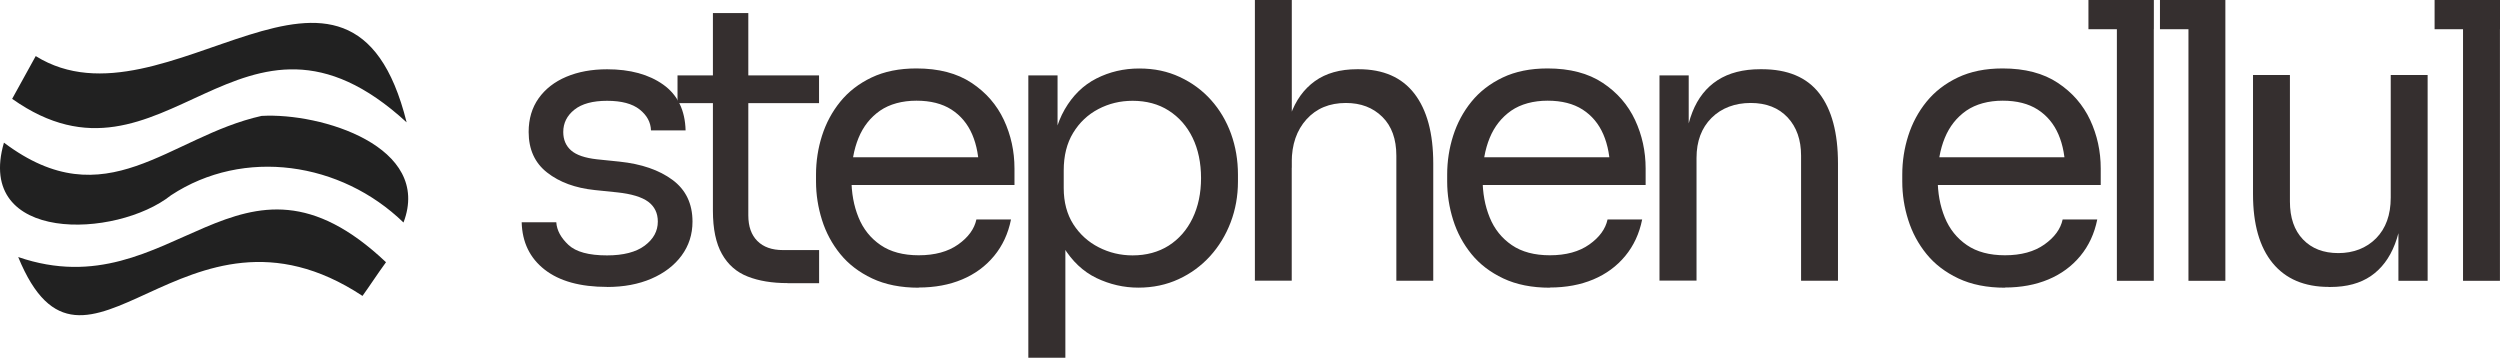 <?xml version="1.0" encoding="UTF-8"?><svg id="Layer_2" xmlns="http://www.w3.org/2000/svg" viewBox="0 0 380.69 54.47"><defs><style>.cls-1{fill:#212121;}.cls-2{fill:#352f2f;}</style></defs><g id="Layer_1-2"><path class="cls-2" d="M92.45,43.69c-4.1,0-7.27-.88-9.52-2.64-2.25-1.76-3.41-4.16-3.49-7.2h5.27c.08,1.21.69,2.35,1.84,3.43,1.15,1.08,3.11,1.61,5.89,1.61,2.5,0,4.41-.5,5.74-1.49,1.33-1,1.99-2.21,1.99-3.66,0-1.29-.49-2.29-1.46-3.02-.98-.72-2.56-1.2-4.74-1.43l-3.4-.35c-2.97-.31-5.39-1.2-7.26-2.67-1.87-1.46-2.81-3.52-2.81-6.18,0-1.99.51-3.7,1.52-5.12,1.01-1.42,2.42-2.52,4.22-3.28,1.8-.76,3.87-1.14,6.21-1.14,3.51,0,6.36.78,8.55,2.34,2.19,1.56,3.32,3.89,3.4,6.97h-5.27c-.04-1.25-.62-2.31-1.73-3.19-1.11-.88-2.76-1.32-4.95-1.32s-3.85.45-4.98,1.35c-1.13.9-1.7,2.03-1.7,3.4,0,1.17.4,2.11,1.2,2.81.8.7,2.12,1.15,3.95,1.35l3.4.35c3.36.35,6.05,1.28,8.08,2.78,2.03,1.5,3.05,3.62,3.05,6.36,0,1.95-.56,3.68-1.67,5.18-1.11,1.5-2.65,2.67-4.6,3.51-1.95.84-4.2,1.26-6.74,1.26Z"/><path class="cls-2" d="M103.17,15.7v-4.22h21.55v4.22h-21.55ZM119.92,43.11c-2.34,0-4.36-.33-6.06-1-1.7-.66-3.01-1.81-3.92-3.43-.92-1.62-1.38-3.82-1.38-6.59V1.99h5.39v30.81c0,1.68.46,2.98,1.38,3.9.92.92,2.22,1.38,3.89,1.38h5.51v5.04h-4.8Z"/><path class="cls-2" d="M139.9,43.81c-2.73,0-5.1-.47-7.09-1.41-1.99-.94-3.61-2.18-4.86-3.72-1.25-1.54-2.18-3.27-2.78-5.18s-.91-3.87-.91-5.86v-1.05c0-2.03.3-4,.91-5.92.61-1.91,1.53-3.64,2.78-5.18,1.25-1.54,2.84-2.77,4.77-3.69,1.93-.92,4.21-1.38,6.82-1.38,3.4,0,6.2.73,8.41,2.2,2.21,1.46,3.84,3.35,4.92,5.65,1.07,2.3,1.61,4.76,1.61,7.38v2.52h-27.76v-4.22h23.66l-1.29,2.28c0-2.23-.35-4.15-1.05-5.77-.7-1.62-1.76-2.88-3.16-3.78-1.41-.9-3.18-1.35-5.33-1.35s-4.07.51-5.54,1.52c-1.46,1.02-2.56,2.4-3.28,4.16s-1.08,3.79-1.08,6.09.36,4.23,1.08,6c.72,1.78,1.85,3.18,3.37,4.22,1.52,1.04,3.46,1.55,5.8,1.55,2.46,0,4.46-.55,6-1.64,1.54-1.09,2.47-2.36,2.78-3.81h5.27c-.43,2.15-1.29,4-2.58,5.56-1.29,1.56-2.91,2.75-4.86,3.57-1.95.82-4.16,1.23-6.62,1.23Z"/><path class="cls-2" d="M156.59,54.47V11.48h4.45v13.53l-1.05-.12c.19-3.36.91-6.1,2.14-8.23,1.23-2.13,2.84-3.7,4.83-4.71,1.99-1.01,4.16-1.52,6.5-1.52s4.32.43,6.18,1.29c1.85.86,3.45,2.03,4.77,3.51,1.33,1.48,2.34,3.2,3.05,5.15.7,1.95,1.05,4.02,1.05,6.21v1.05c0,2.19-.37,4.26-1.11,6.21-.74,1.95-1.79,3.67-3.13,5.15-1.35,1.48-2.95,2.66-4.8,3.51-1.86.86-3.9,1.29-6.12,1.29s-4.35-.49-6.38-1.46c-2.03-.98-3.71-2.56-5.04-4.74-1.33-2.19-2.09-5.06-2.28-8.61l2.58,4.69v20.79h-5.62ZM172.46,38.89c2.11,0,3.94-.5,5.51-1.49,1.56-1,2.77-2.38,3.63-4.16.86-1.78,1.29-3.82,1.29-6.12s-.43-4.39-1.29-6.15c-.86-1.76-2.07-3.13-3.63-4.13-1.56-1-3.4-1.49-5.51-1.49-1.88,0-3.61.42-5.21,1.26-1.6.84-2.88,2.05-3.84,3.63-.96,1.58-1.43,3.48-1.43,5.71v2.69c0,2.15.49,3.98,1.46,5.51.98,1.52,2.26,2.69,3.87,3.51,1.6.82,3.32,1.23,5.15,1.23Z"/><path class="cls-2" d="M191.09,42.76V0h5.62v25.54h-1.41c0-3.08.4-5.75,1.2-8,.8-2.25,2.04-3.97,3.72-5.18,1.68-1.21,3.83-1.82,6.44-1.82h.23c3.75,0,6.58,1.24,8.49,3.72,1.91,2.48,2.87,6.02,2.87,10.63v17.86h-5.62v-19.04c0-2.54-.71-4.51-2.14-5.92-1.43-1.41-3.27-2.11-5.54-2.11-2.5,0-4.5.83-6,2.49-1.5,1.66-2.25,3.84-2.25,6.53v18.04h-5.62Z"/><path class="cls-2" d="M236.01,43.81c-2.73,0-5.1-.47-7.09-1.41-1.99-.94-3.61-2.18-4.86-3.72-1.25-1.54-2.18-3.27-2.78-5.18s-.91-3.87-.91-5.86v-1.05c0-2.03.3-4,.91-5.92.61-1.91,1.53-3.64,2.78-5.18,1.25-1.54,2.84-2.77,4.77-3.69,1.93-.92,4.21-1.38,6.82-1.38,3.4,0,6.2.73,8.41,2.2,2.21,1.46,3.84,3.35,4.92,5.65,1.07,2.3,1.61,4.76,1.61,7.38v2.52h-27.76v-4.22h23.66l-1.29,2.28c0-2.23-.35-4.15-1.05-5.77-.7-1.62-1.76-2.88-3.16-3.78-1.41-.9-3.18-1.35-5.33-1.35s-4.07.51-5.54,1.52c-1.46,1.02-2.56,2.4-3.28,4.16s-1.08,3.79-1.08,6.09.36,4.23,1.08,6c.72,1.78,1.85,3.18,3.37,4.22,1.52,1.04,3.46,1.55,5.8,1.55,2.46,0,4.46-.55,6-1.64,1.54-1.09,2.47-2.36,2.78-3.81h5.27c-.43,2.15-1.29,4-2.58,5.56-1.29,1.56-2.91,2.75-4.86,3.57-1.95.82-4.16,1.23-6.62,1.23Z"/><path class="cls-2" d="M252.7,42.76V11.48h4.45v13.41h-.7c0-3.08.42-5.69,1.26-7.82.84-2.13,2.12-3.75,3.84-4.86,1.72-1.11,3.89-1.67,6.5-1.67h.23c3.94,0,6.86,1.23,8.76,3.69,1.89,2.46,2.84,6.01,2.84,10.66v17.86h-5.62v-19.04c0-2.42-.68-4.36-2.05-5.83-1.37-1.46-3.24-2.2-5.62-2.2s-4.45.76-5.97,2.28c-1.52,1.52-2.28,3.55-2.28,6.09v18.68h-5.62Z"/><path class="cls-2" d="M305.31,43.81c-2.73,0-5.1-.47-7.09-1.41-1.99-.94-3.61-2.18-4.86-3.72-1.25-1.54-2.18-3.27-2.78-5.18-.61-1.91-.91-3.87-.91-5.86v-1.05c0-2.03.3-4,.91-5.92.61-1.91,1.53-3.64,2.78-5.18,1.25-1.54,2.84-2.77,4.77-3.69,1.93-.92,4.21-1.38,6.82-1.38,3.4,0,6.2.73,8.41,2.2,2.21,1.46,3.84,3.35,4.92,5.65,1.07,2.3,1.61,4.76,1.61,7.38v2.52h-27.76v-4.22h23.66l-1.29,2.28c0-2.23-.35-4.15-1.05-5.77-.7-1.62-1.76-2.88-3.16-3.78-1.41-.9-3.18-1.35-5.33-1.35s-4.07.51-5.54,1.52c-1.46,1.02-2.56,2.4-3.28,4.16s-1.08,3.79-1.08,6.09.36,4.23,1.08,6,1.85,3.18,3.37,4.22c1.52,1.04,3.46,1.55,5.8,1.55,2.46,0,4.46-.55,6-1.64,1.54-1.09,2.47-2.36,2.78-3.81h5.27c-.43,2.15-1.29,4-2.58,5.56-1.29,1.56-2.91,2.75-4.86,3.57-1.95.82-4.16,1.23-6.62,1.23Z"/><path class="cls-2" d="M318.02,4.45V0h9.96v4.45h-9.96ZM322.35,42.76V0h5.62v42.76h-5.62Z"/><path class="cls-2" d="M328.91,4.45V0h9.96v4.45h-9.96ZM333.25,42.76V0h5.62v42.76h-5.62Z"/><path class="cls-2" d="M354.62,43.69c-3.71,0-6.56-1.21-8.55-3.63s-2.99-5.92-2.99-10.48V11.42h5.62v19.27c0,2.46.66,4.38,1.99,5.77,1.33,1.39,3.12,2.08,5.39,2.08s4.26-.75,5.74-2.25c1.48-1.5,2.23-3.56,2.23-6.18V11.42h5.62v31.34h-4.45v-13.41h.7c0,3.08-.41,5.69-1.23,7.82-.82,2.13-2.04,3.75-3.66,4.86-1.62,1.11-3.68,1.67-6.18,1.67h-.23Z"/><path class="cls-2" d="M370.73,4.45V0h9.96v4.45h-9.96ZM375.06,42.76V0h5.62v42.76h-5.62Z"/><path class="cls-1" d="M61.45,33.89c-9.51-9.23-24.31-11.45-35.4-4.16-8.35,6.64-29.91,7.34-25.45-8.01,15.6,11.74,25.03-.9,39.23-4.07,9.04-.52,26.03,4.66,21.61,16.24Z"/><path class="cls-1" d="M61.92,18.63C36.56-4.64,25.1,31.51,1.85,15.05c1.26-2.28,2.47-4.48,3.59-6.51,19.75,12.3,47.93-24.24,56.48,10.09Z"/><path class="cls-1" d="M58.78,39.93c-1.31,1.79-2.46,3.58-3.58,5.13C27.92,27.06,12.91,63.86,2.77,39.14c23.75,8.15,33.5-20.48,56.01.79Z"/></g></svg>